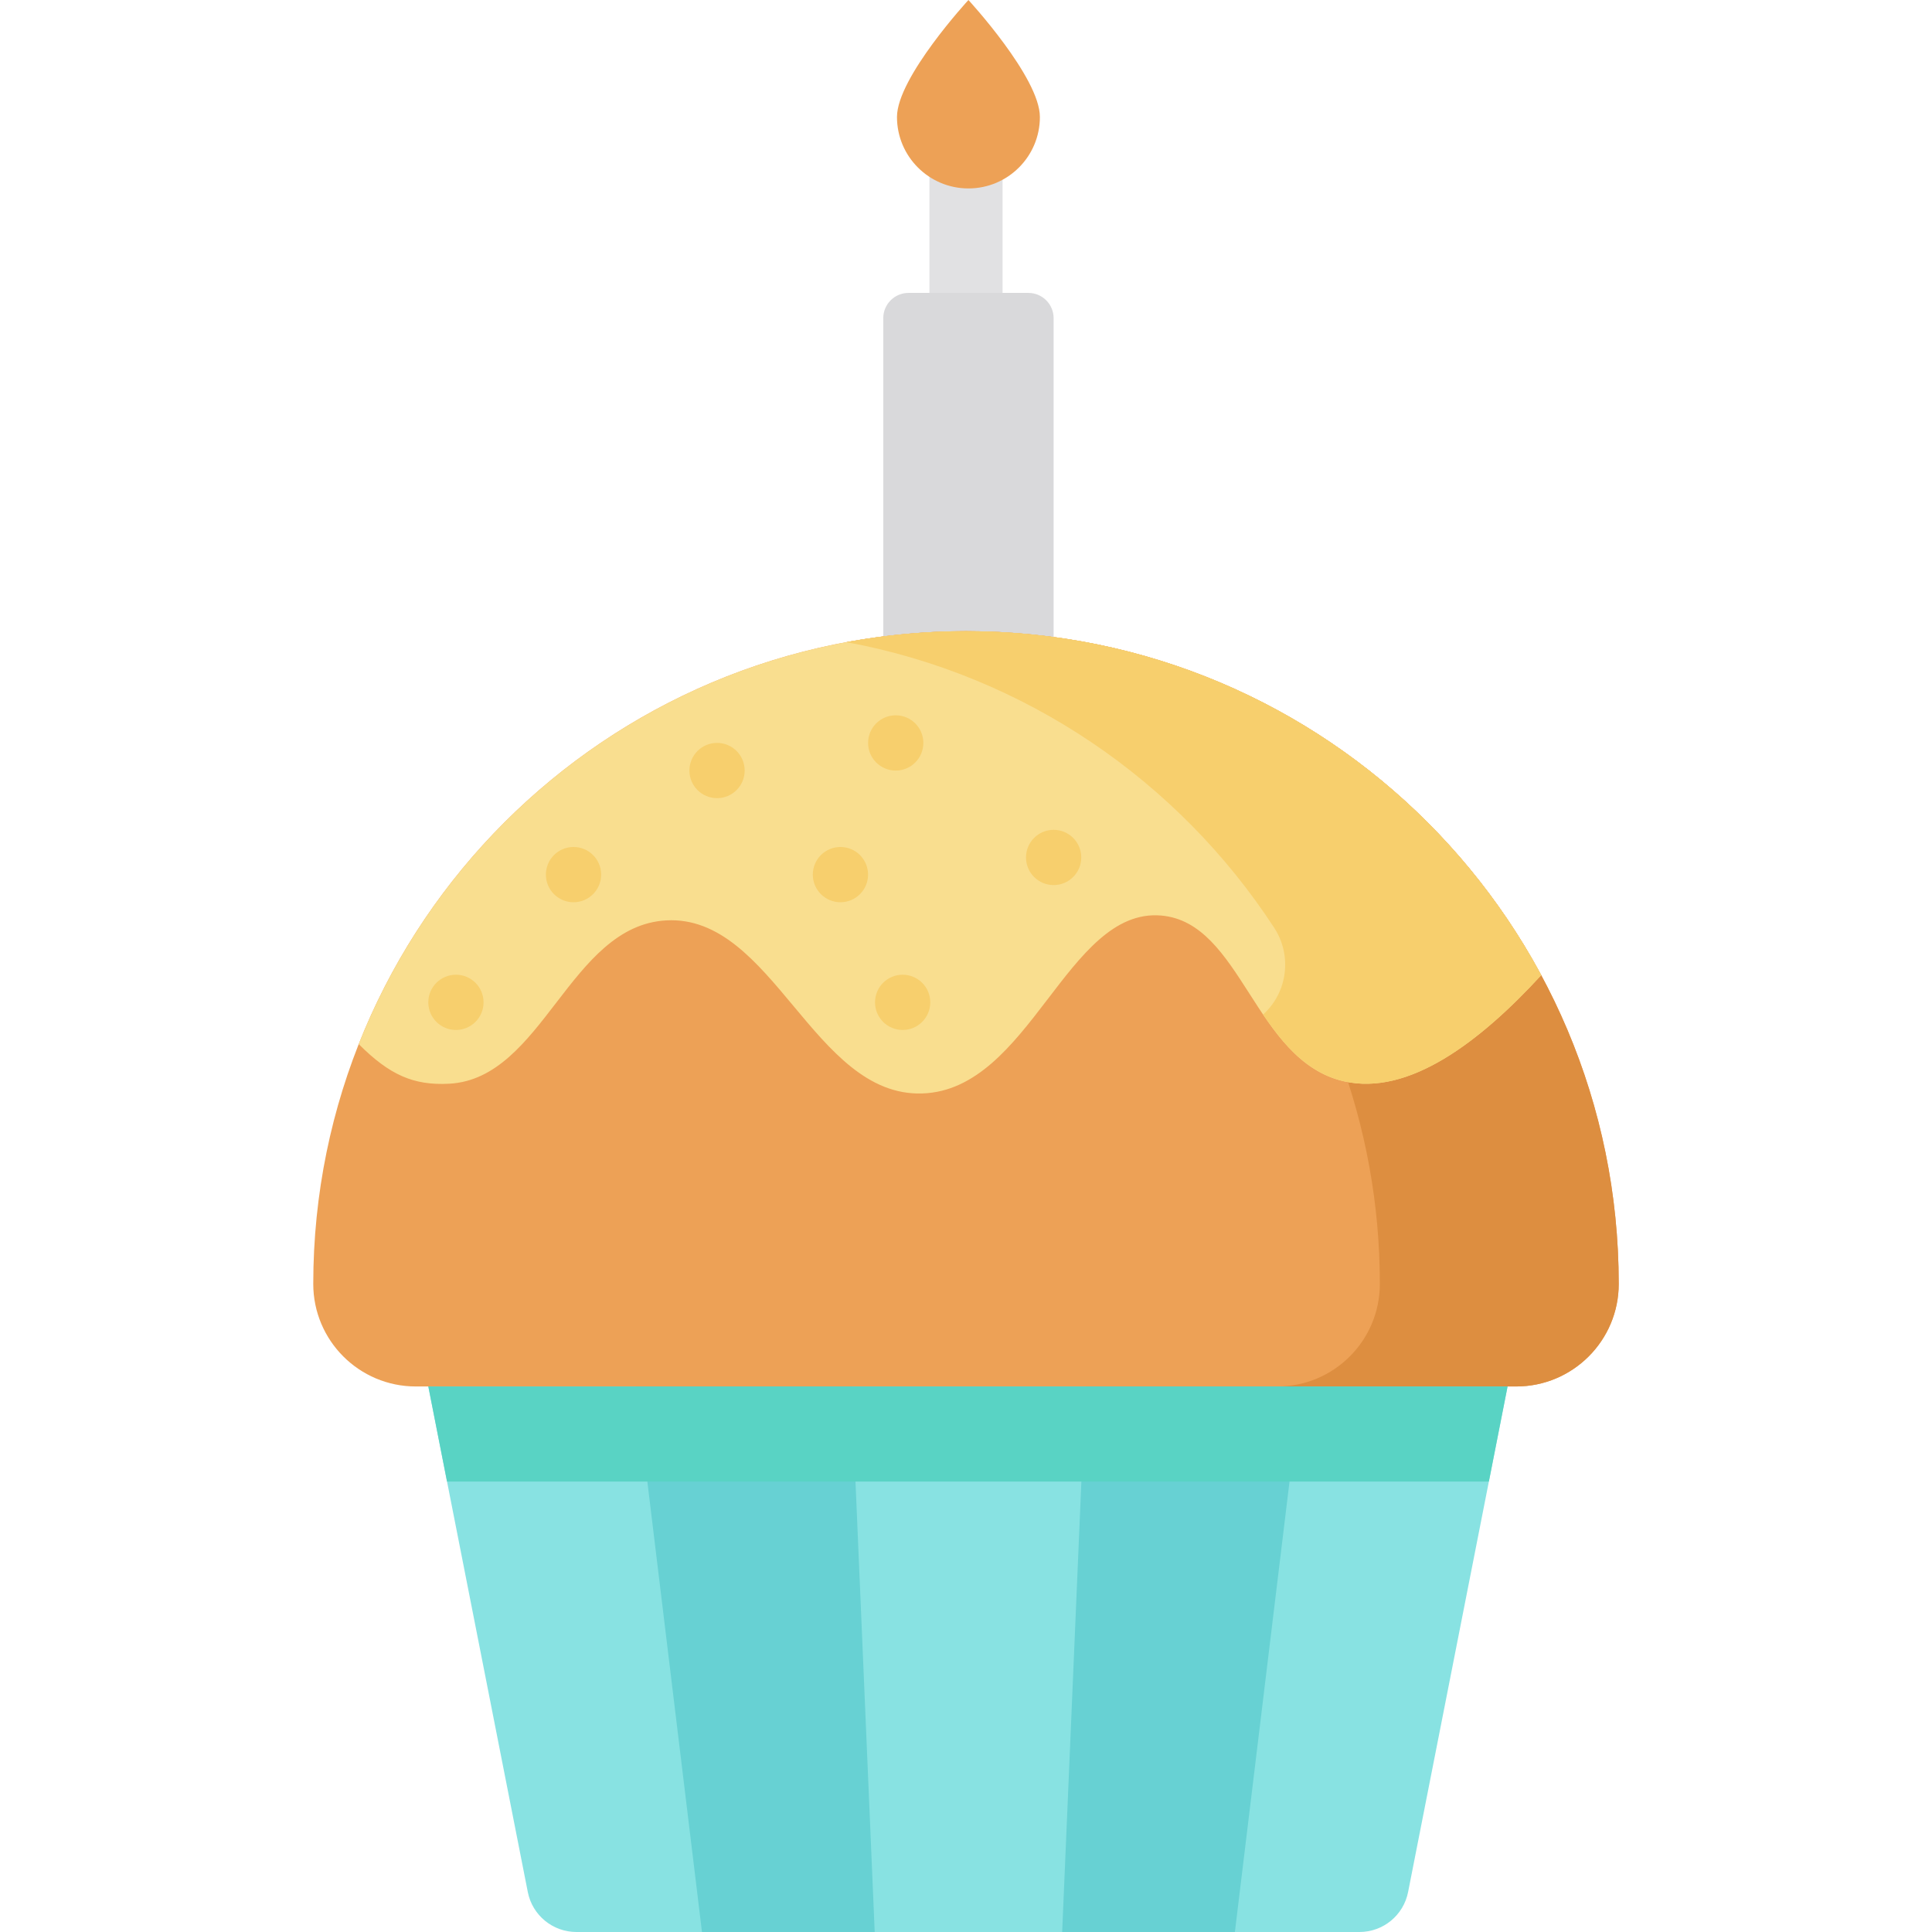 <?xml version="1.0" encoding="iso-8859-1"?>
<!-- Uploaded to: SVG Repo, www.svgrepo.com, Generator: SVG Repo Mixer Tools -->
<svg height="800px" width="800px" version="1.1" id="Layer_1" xmlns="http://www.w3.org/2000/svg" xmlns:xlink="http://www.w3.org/1999/xlink" 
	 viewBox="0 0 512 512" xml:space="preserve">
<path style="fill:#E1E1E3;" d="M255.999,89.733c-5.351,0-9.69-4.338-9.69-9.69V41.402c0-5.351,4.338-9.69,9.69-9.69
	c5.351,0,9.69,4.338,9.69,9.69v38.642C265.689,85.395,261.351,89.733,255.999,89.733z"/>
<path style="fill:#D9D9DB;" d="M279.218,180.241h-45.143V84.315c0-3.695,2.996-6.691,6.691-6.691h31.761
	c3.695,0,6.691,2.996,6.691,6.691V180.241L279.218,180.241z"/>
<g>
	<path style="fill:#EDA156;" d="M275.582,31c0,10.459-8.478,18.937-18.937,18.937c-10.459,0-18.937-8.478-18.937-18.937
		s18.937-31,18.937-31S275.582,20.541,275.582,31z"/>
	<path style="fill:#EDA156;" d="M401.801,367.43c15.012,0,27.179-12.169,27.179-27.179c0-95.536-77.447-172.981-172.981-172.981
		S83.018,244.715,83.018,340.249c0,15.012,12.169,27.179,27.179,27.179h291.603V367.43z"/>
</g>
<path style="fill:#DD8E40;" d="M255.999,167.268c-10.813,0-21.39,1.001-31.654,2.899c80.417,14.872,141.329,85.36,141.329,170.082
	c0,15.012-12.169,27.179-27.181,27.179h63.307c15.012,0,27.181-12.169,27.181-27.179
	C428.982,244.715,351.534,167.268,255.999,167.268z"/>
<path style="fill:#F9DE8F;" d="M408.438,258.43c-29.188-54.267-86.502-91.162-152.439-91.162
	c-73.097,0-135.603,45.34-160.933,109.431c8.182,8.185,14.545,11.001,23.983,10.497c24.881-1.327,31.862-41.855,57.493-43.281
	c28.3-1.575,39.028,46.756,67.829,45.865c28.616-0.885,38.393-49.227,63.307-47.157c21.438,1.78,24.682,38.443,48.449,43.927
	C373.256,290.501,392.125,276.207,408.438,258.43z"/>
<path style="fill:#F7CF6D;" d="M255.999,167.268c-10.809,0-21.378,1.015-31.639,2.912c47.371,8.767,87.974,36.823,113.339,75.73
	c4.744,7.276,3.545,16.991-2.86,22.858l-0.106,0.097c5.475,8.087,11.743,15.457,21.397,17.685
	c17.128,3.952,35.997-10.342,52.31-28.12C379.249,204.162,321.936,167.268,255.999,167.268z"/>
<path style="fill:#88E2E2;" d="M139.872,501.408L113.509,367.43h286.014L373.16,501.408c-1.211,6.154-6.607,10.592-12.88,10.592
	H152.752C146.479,512,141.083,507.563,139.872,501.408z"/>
<polygon style="fill:#67D1D3;" points="186.032,512 168.497,367.43 344.794,367.43 327.259,512 "/>
<polygon style="fill:#88E2E2;" points="231.806,512 225.638,367.43 287.653,367.43 281.485,512 "/>
<polygon style="fill:#59D3C4;" points="394.566,392.623 399.523,367.43 113.509,367.43 118.466,392.623 "/>
<g>
	<circle style="fill:#F7CF6D;" cx="120.826" cy="265.632" r="7.322"/>
	<circle style="fill:#F7CF6D;" cx="239.21" cy="265.632" r="7.322"/>
	<circle style="fill:#F7CF6D;" cx="279.223" cy="227.234" r="7.322"/>
	<circle style="fill:#F7CF6D;" cx="237.375" cy="196.885" r="7.322"/>
	<circle style="fill:#F7CF6D;" cx="222.724" cy="231.782" r="7.322"/>
	<circle style="fill:#F7CF6D;" cx="190.024" cy="204.198" r="7.322"/>
	<circle style="fill:#F7CF6D;" cx="151.988" cy="231.782" r="7.322"/>
</g>
</svg>